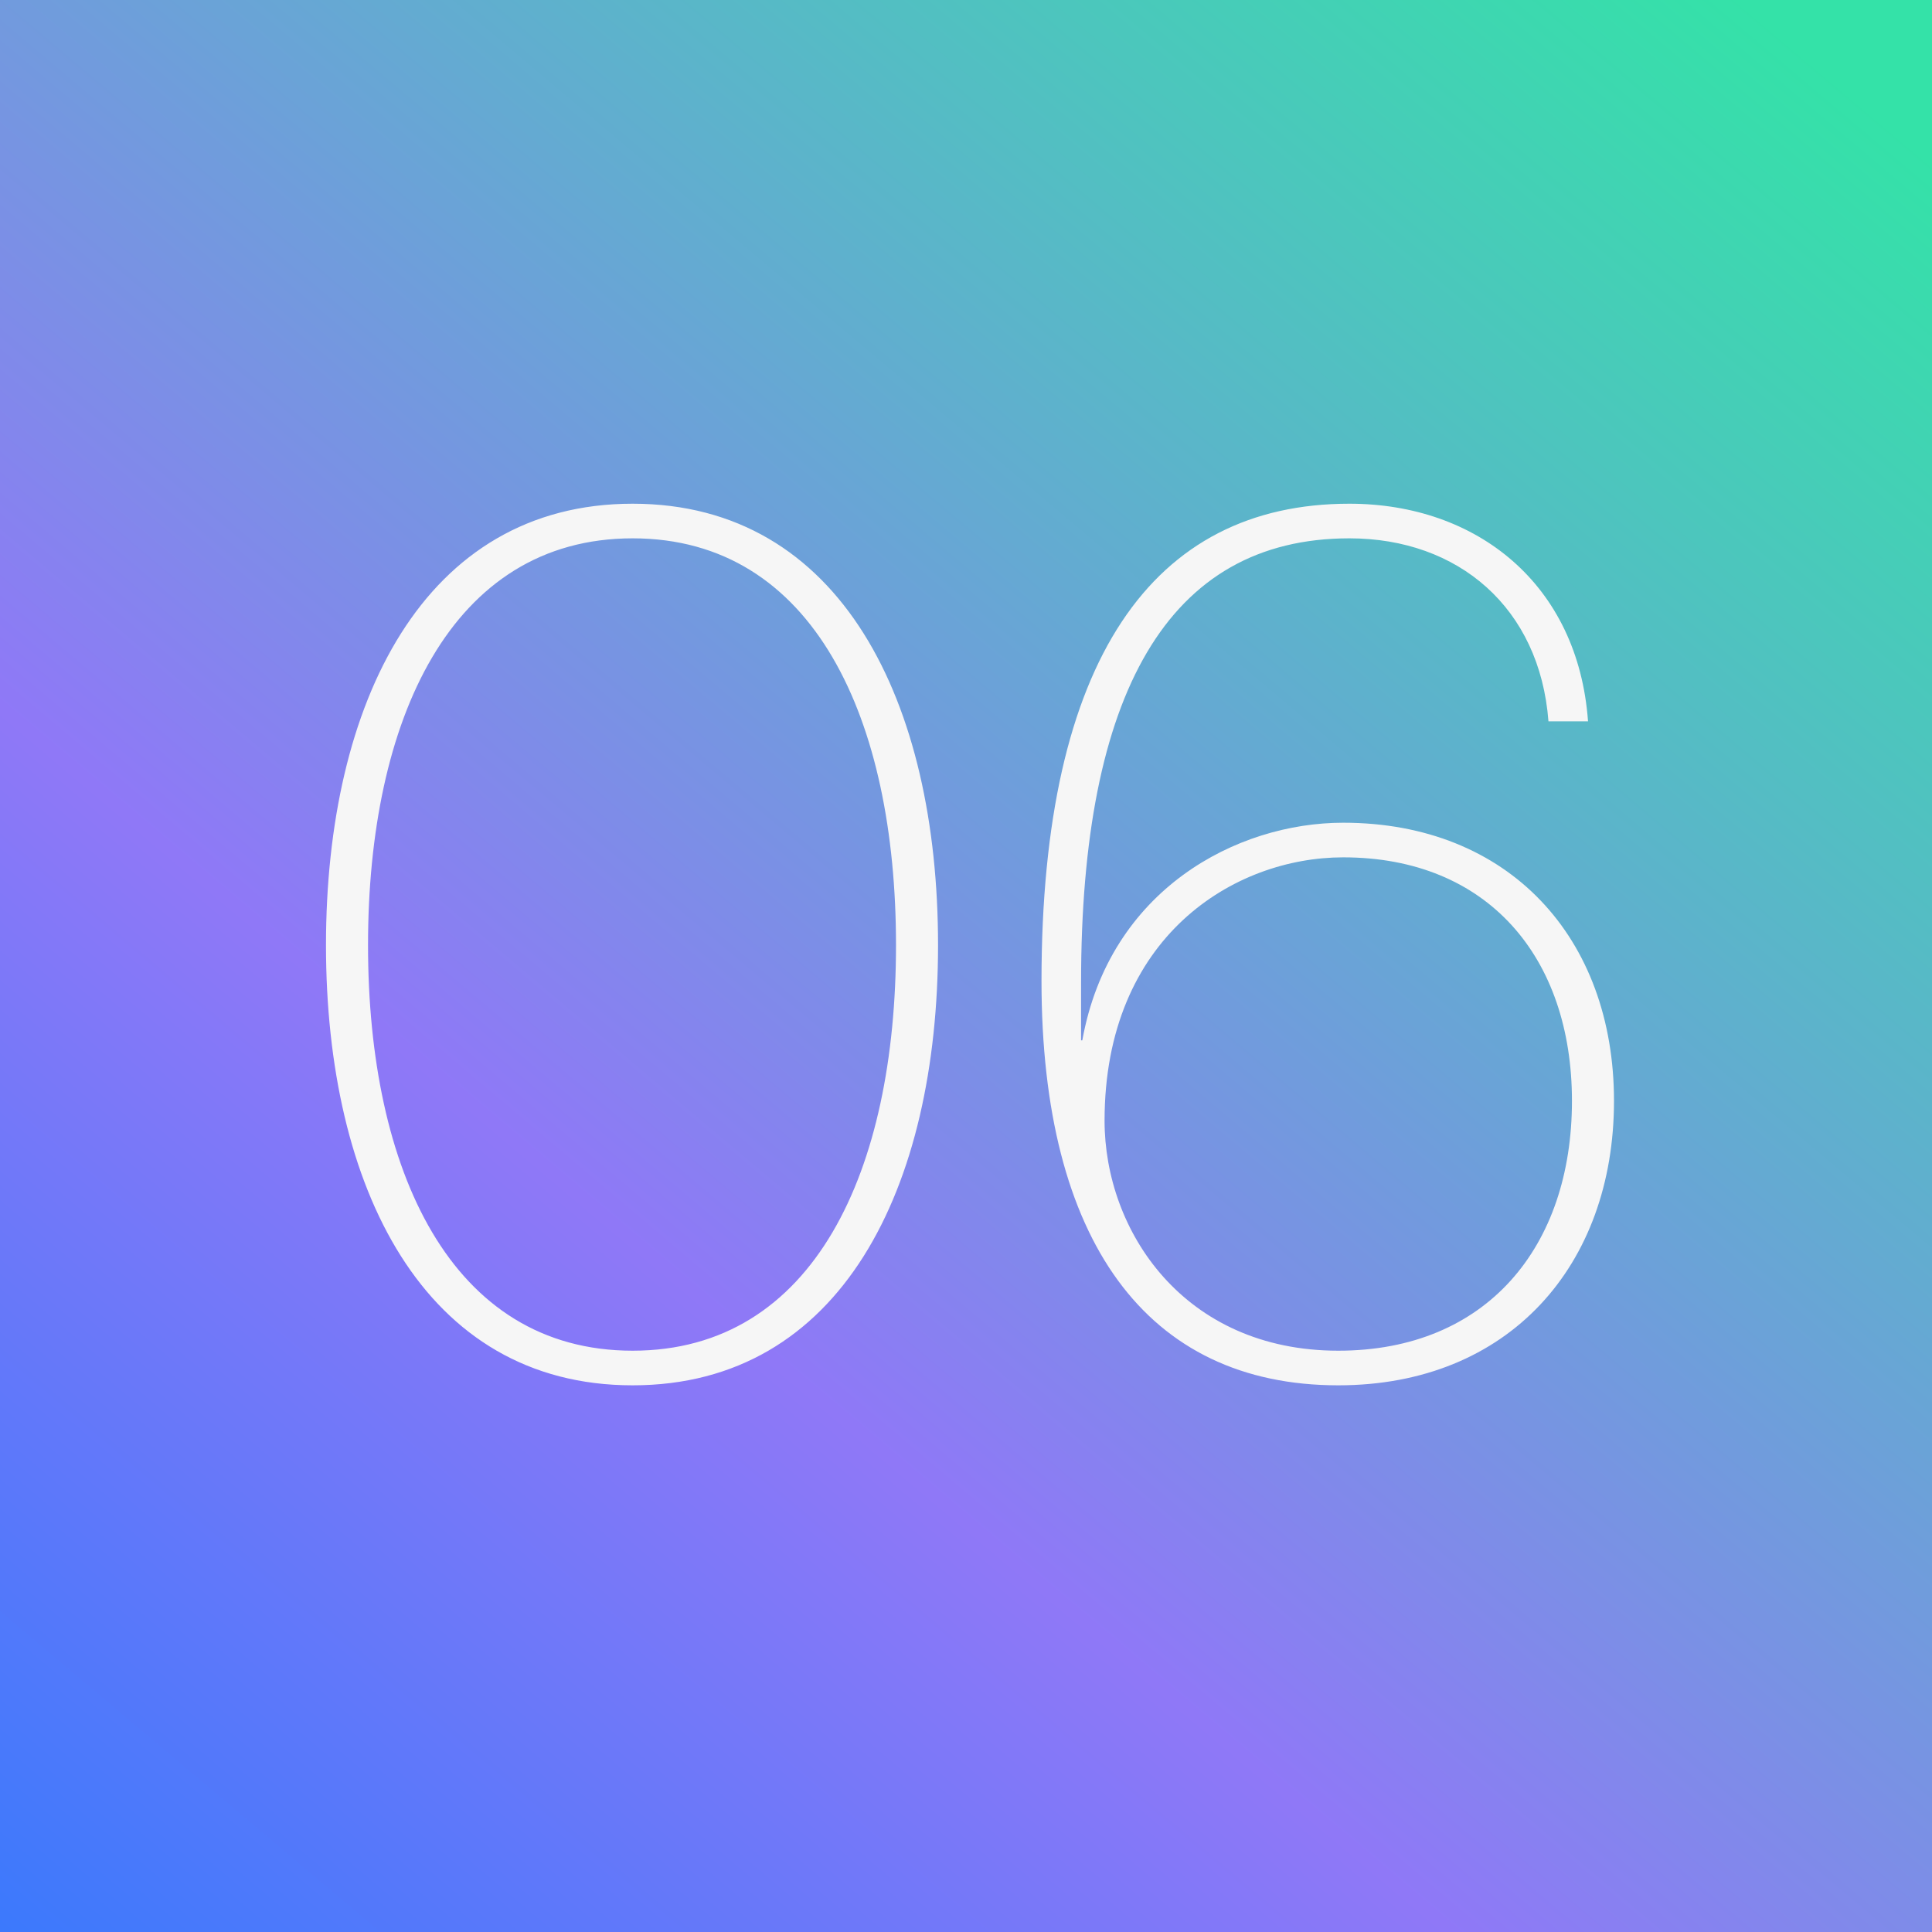 <svg width="100" height="100" viewBox="0 0 100 100" fill="none" xmlns="http://www.w3.org/2000/svg">
<rect x="0" y="0" width="100" height="100" fill="#333333" stroke="none"/>
<rect width="100" height="100" fill="url(#paint0_linear_11362_50775)"/>
<path d="M32.745 71.704C43.561 71.704 48.553 61.464 48.553 48.92C48.553 36.376 43.561 26.072 32.745 26.072C21.929 26.072 16.873 36.376 16.873 48.92C16.873 61.464 21.929 71.704 32.745 71.704ZM19.049 48.92C19.049 37.272 23.337 27.864 32.745 27.864C42.153 27.864 46.377 37.272 46.377 48.92C46.377 60.568 42.153 69.912 32.745 69.912C23.337 69.912 19.049 60.568 19.049 48.92ZM69.268 71.704C78.1 71.704 83.54 65.496 83.54 56.984C83.54 48.536 78.1 42.584 69.524 42.584C64.02 42.584 57.428 46.04 56.02 53.848H55.956V50.84C55.956 35.928 60.436 27.864 69.844 27.864C75.476 27.864 79.7 31.448 80.148 37.336H82.196C81.684 30.232 76.436 26.072 69.844 26.072C59.668 26.072 53.908 34.136 53.908 50.776C53.908 64.216 59.348 71.704 69.268 71.704ZM57.172 58.008C57.172 48.472 63.892 44.376 69.524 44.376C77.012 44.376 81.364 49.56 81.364 56.984C81.364 64.536 76.948 69.912 69.268 69.912C61.268 69.912 57.172 63.704 57.172 58.008Z" fill="#F6F6F6"/>
<defs>
<linearGradient id="paint0_linear_11362_50775" x1="90.238" y1="-0.049" x2="-11.427" y2="120.463" gradientUnits="userSpaceOnUse">
<stop stop-color="#34E2A8"/>
<stop offset="0.547" stop-color="#8F78F7"/>
<stop offset="1" stop-color="#1479FE"/>
</linearGradient>
</defs>
</svg>

